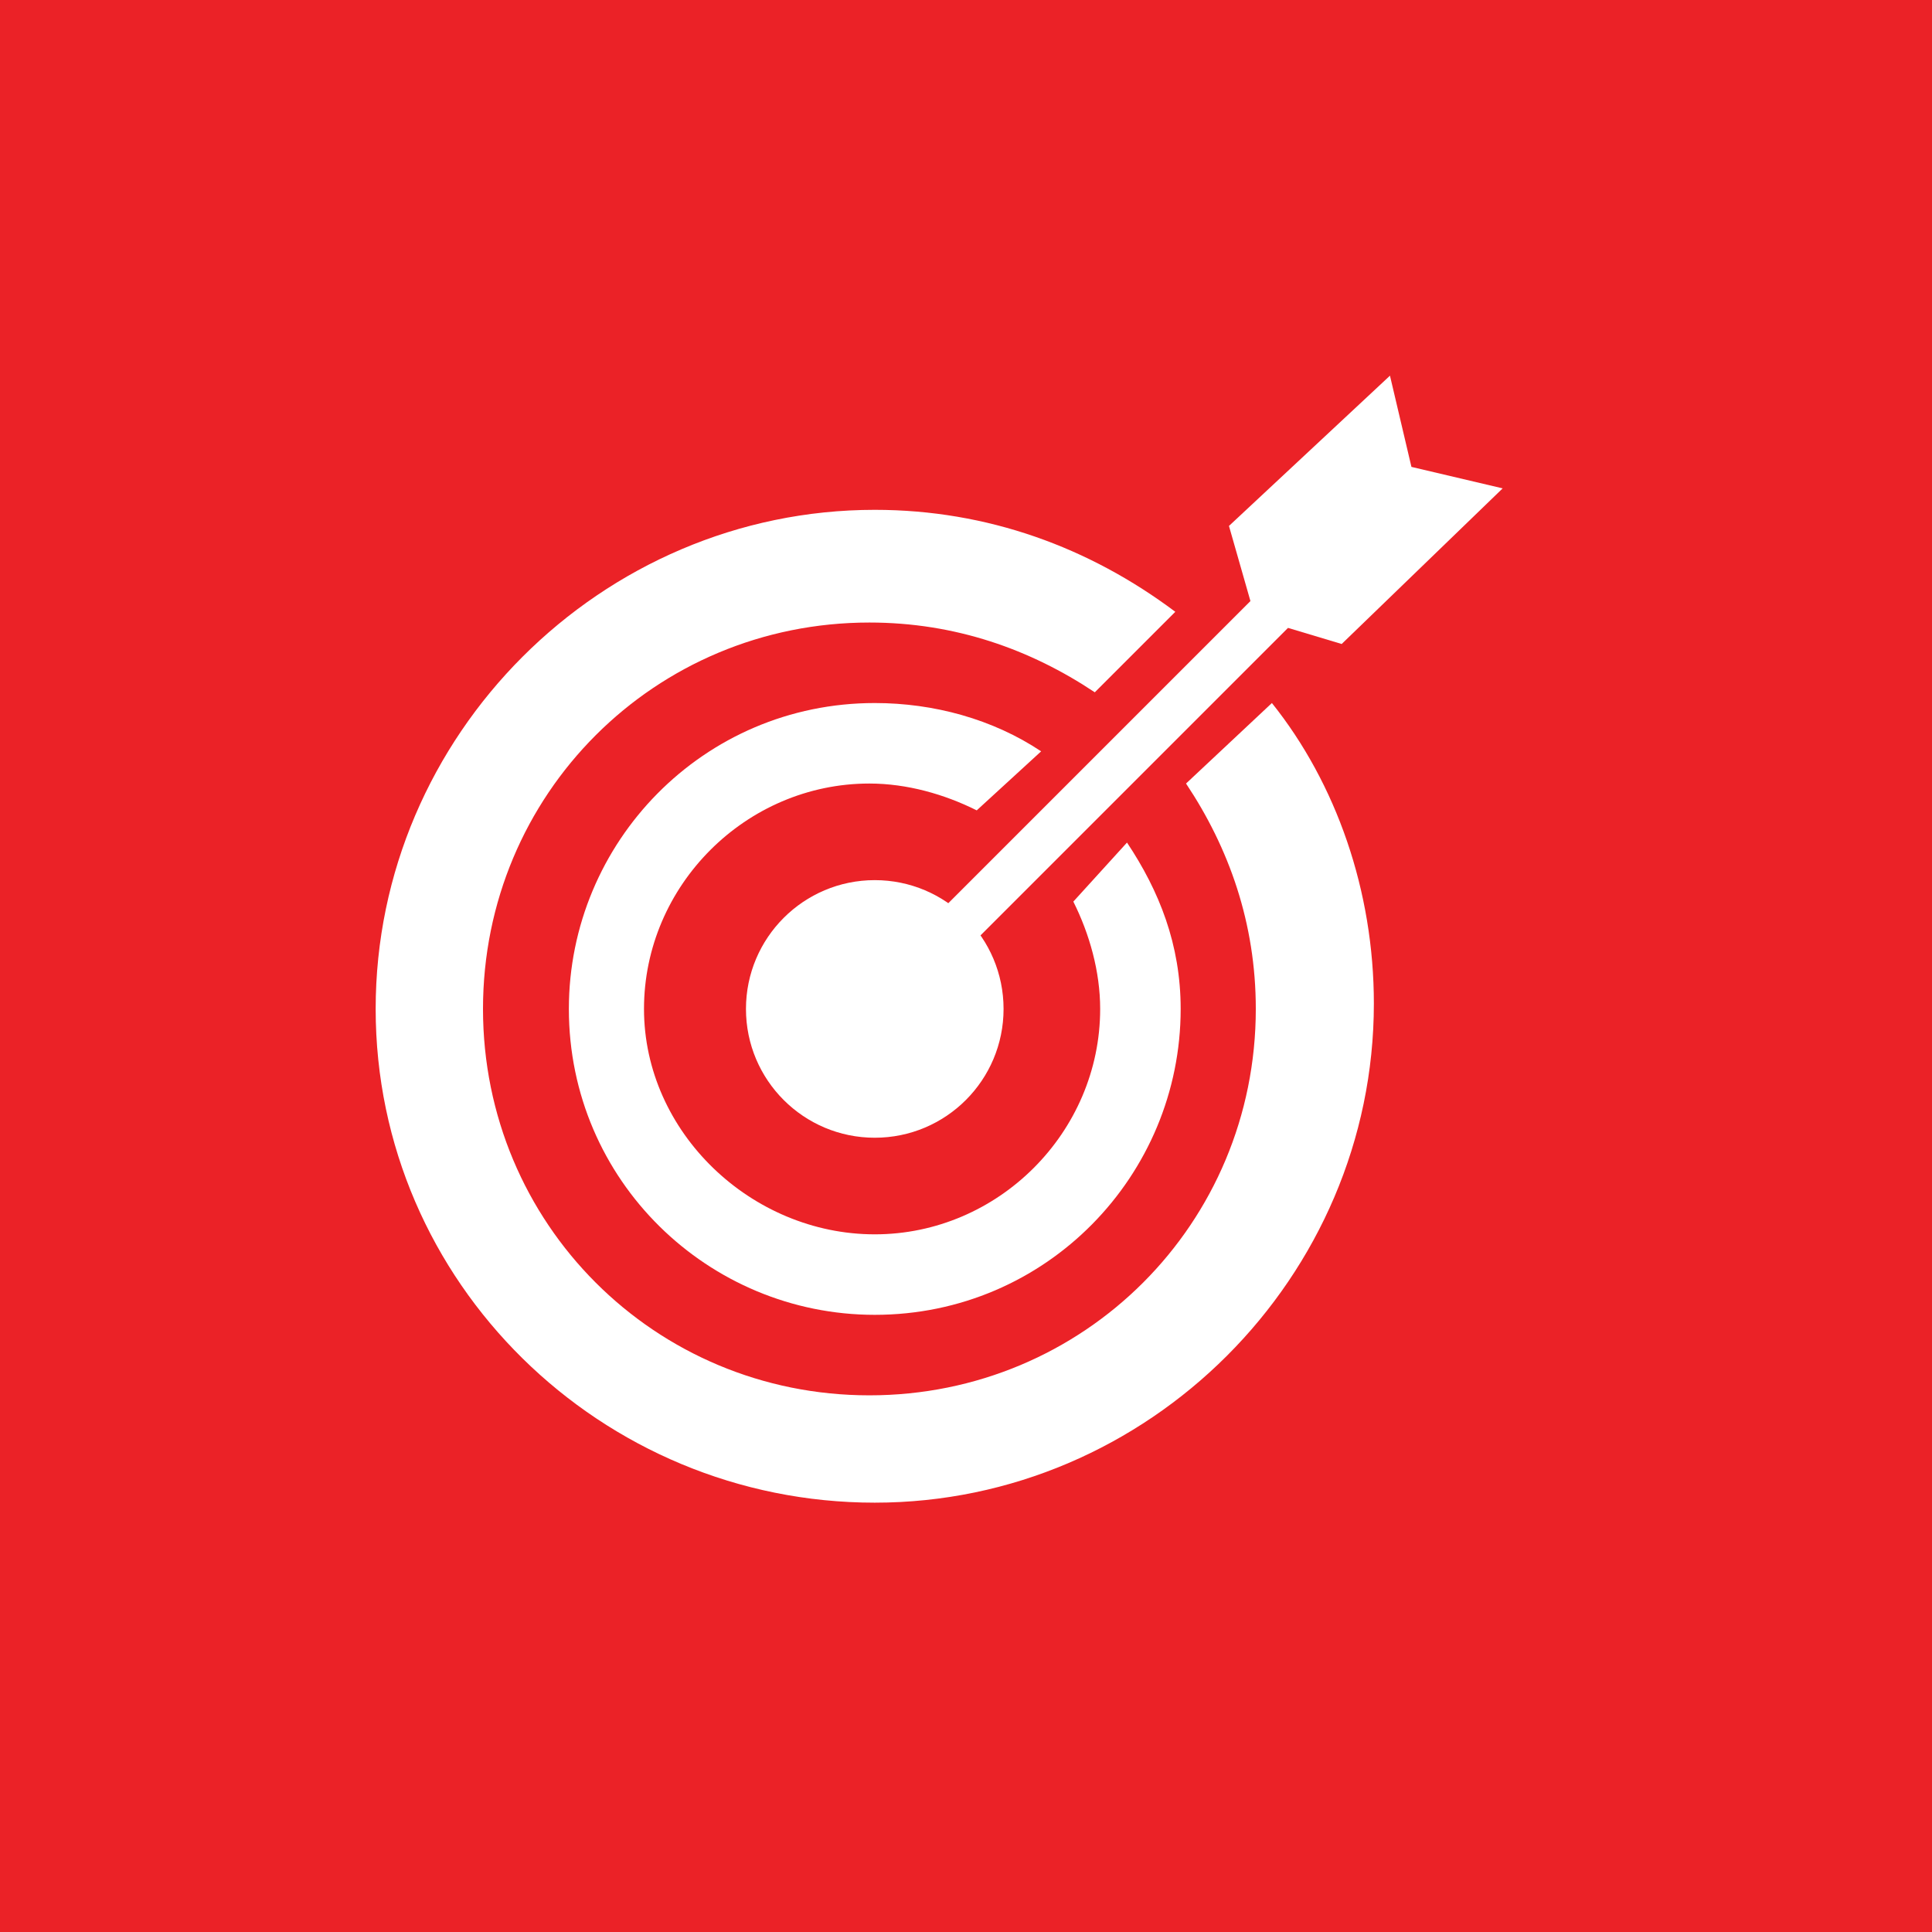 <svg width="36" height="36" viewBox="0 0 36 36" fill="none" xmlns="http://www.w3.org/2000/svg">
<rect width="36" height="36" fill="#EB2227"/>
<g clip-path="url(#clip0_4196_5095)">
<path d="M22.1 14.6C22.9 15.8 23.4 17.2 23.4 18.8C23.4 22.8 20.2 26 16.2 26C12.2 26 9 22.8 9 18.8C9 14.8 12.2 11.6 16.2 11.6C17.8 11.6 19.2 12.1 20.4 12.9L21.9 11.4C20.3 10.2 18.4 9.5 16.3 9.5C11.2 9.5 7 13.7 7 18.8C7 23.9 11.2 28 16.3 28C21.4 28 25.6 23.8 25.6 18.7C25.6 16.6 24.9 14.6 23.7 13.1L22.1 14.6Z" fill="white"/>
<path d="M21 15.7L20 16.8C20.3 17.4 20.5 18.1 20.5 18.8C20.5 21.1 18.6 23 16.3 23C14 23 12 21.1 12 18.8C12 16.5 13.9 14.6 16.2 14.6C16.9 14.6 17.6 14.8 18.2 15.1L19.4 14C18.5 13.4 17.4 13.1 16.3 13.1C13.1 13.1 10.6 15.7 10.6 18.8C10.6 22 13.2 24.5 16.3 24.5C19.5 24.5 22 21.9 22 18.8C22 17.6 21.6 16.6 21 15.7Z" fill="white"/>
<path d="M16.3 21.2C17.626 21.2 18.7 20.126 18.7 18.8C18.7 17.475 17.626 16.4 16.3 16.4C14.975 16.4 13.9 17.475 13.9 18.8C13.9 20.126 14.975 21.2 16.3 21.2Z" fill="white"/>
<path d="M28 9.1L26.3 8.7L25.9 7L22.9 9.8L23.3 11.2L16 18.5L16.6 19.1L24 11.7L25 12L28 9.1Z" fill="white"/>
</g>
<defs>
<clipPath id="clip0_4196_5095">
<rect width="21" height="21" fill="white" transform="translate(7 7)"/>
</clipPath>
</defs>
</svg>
